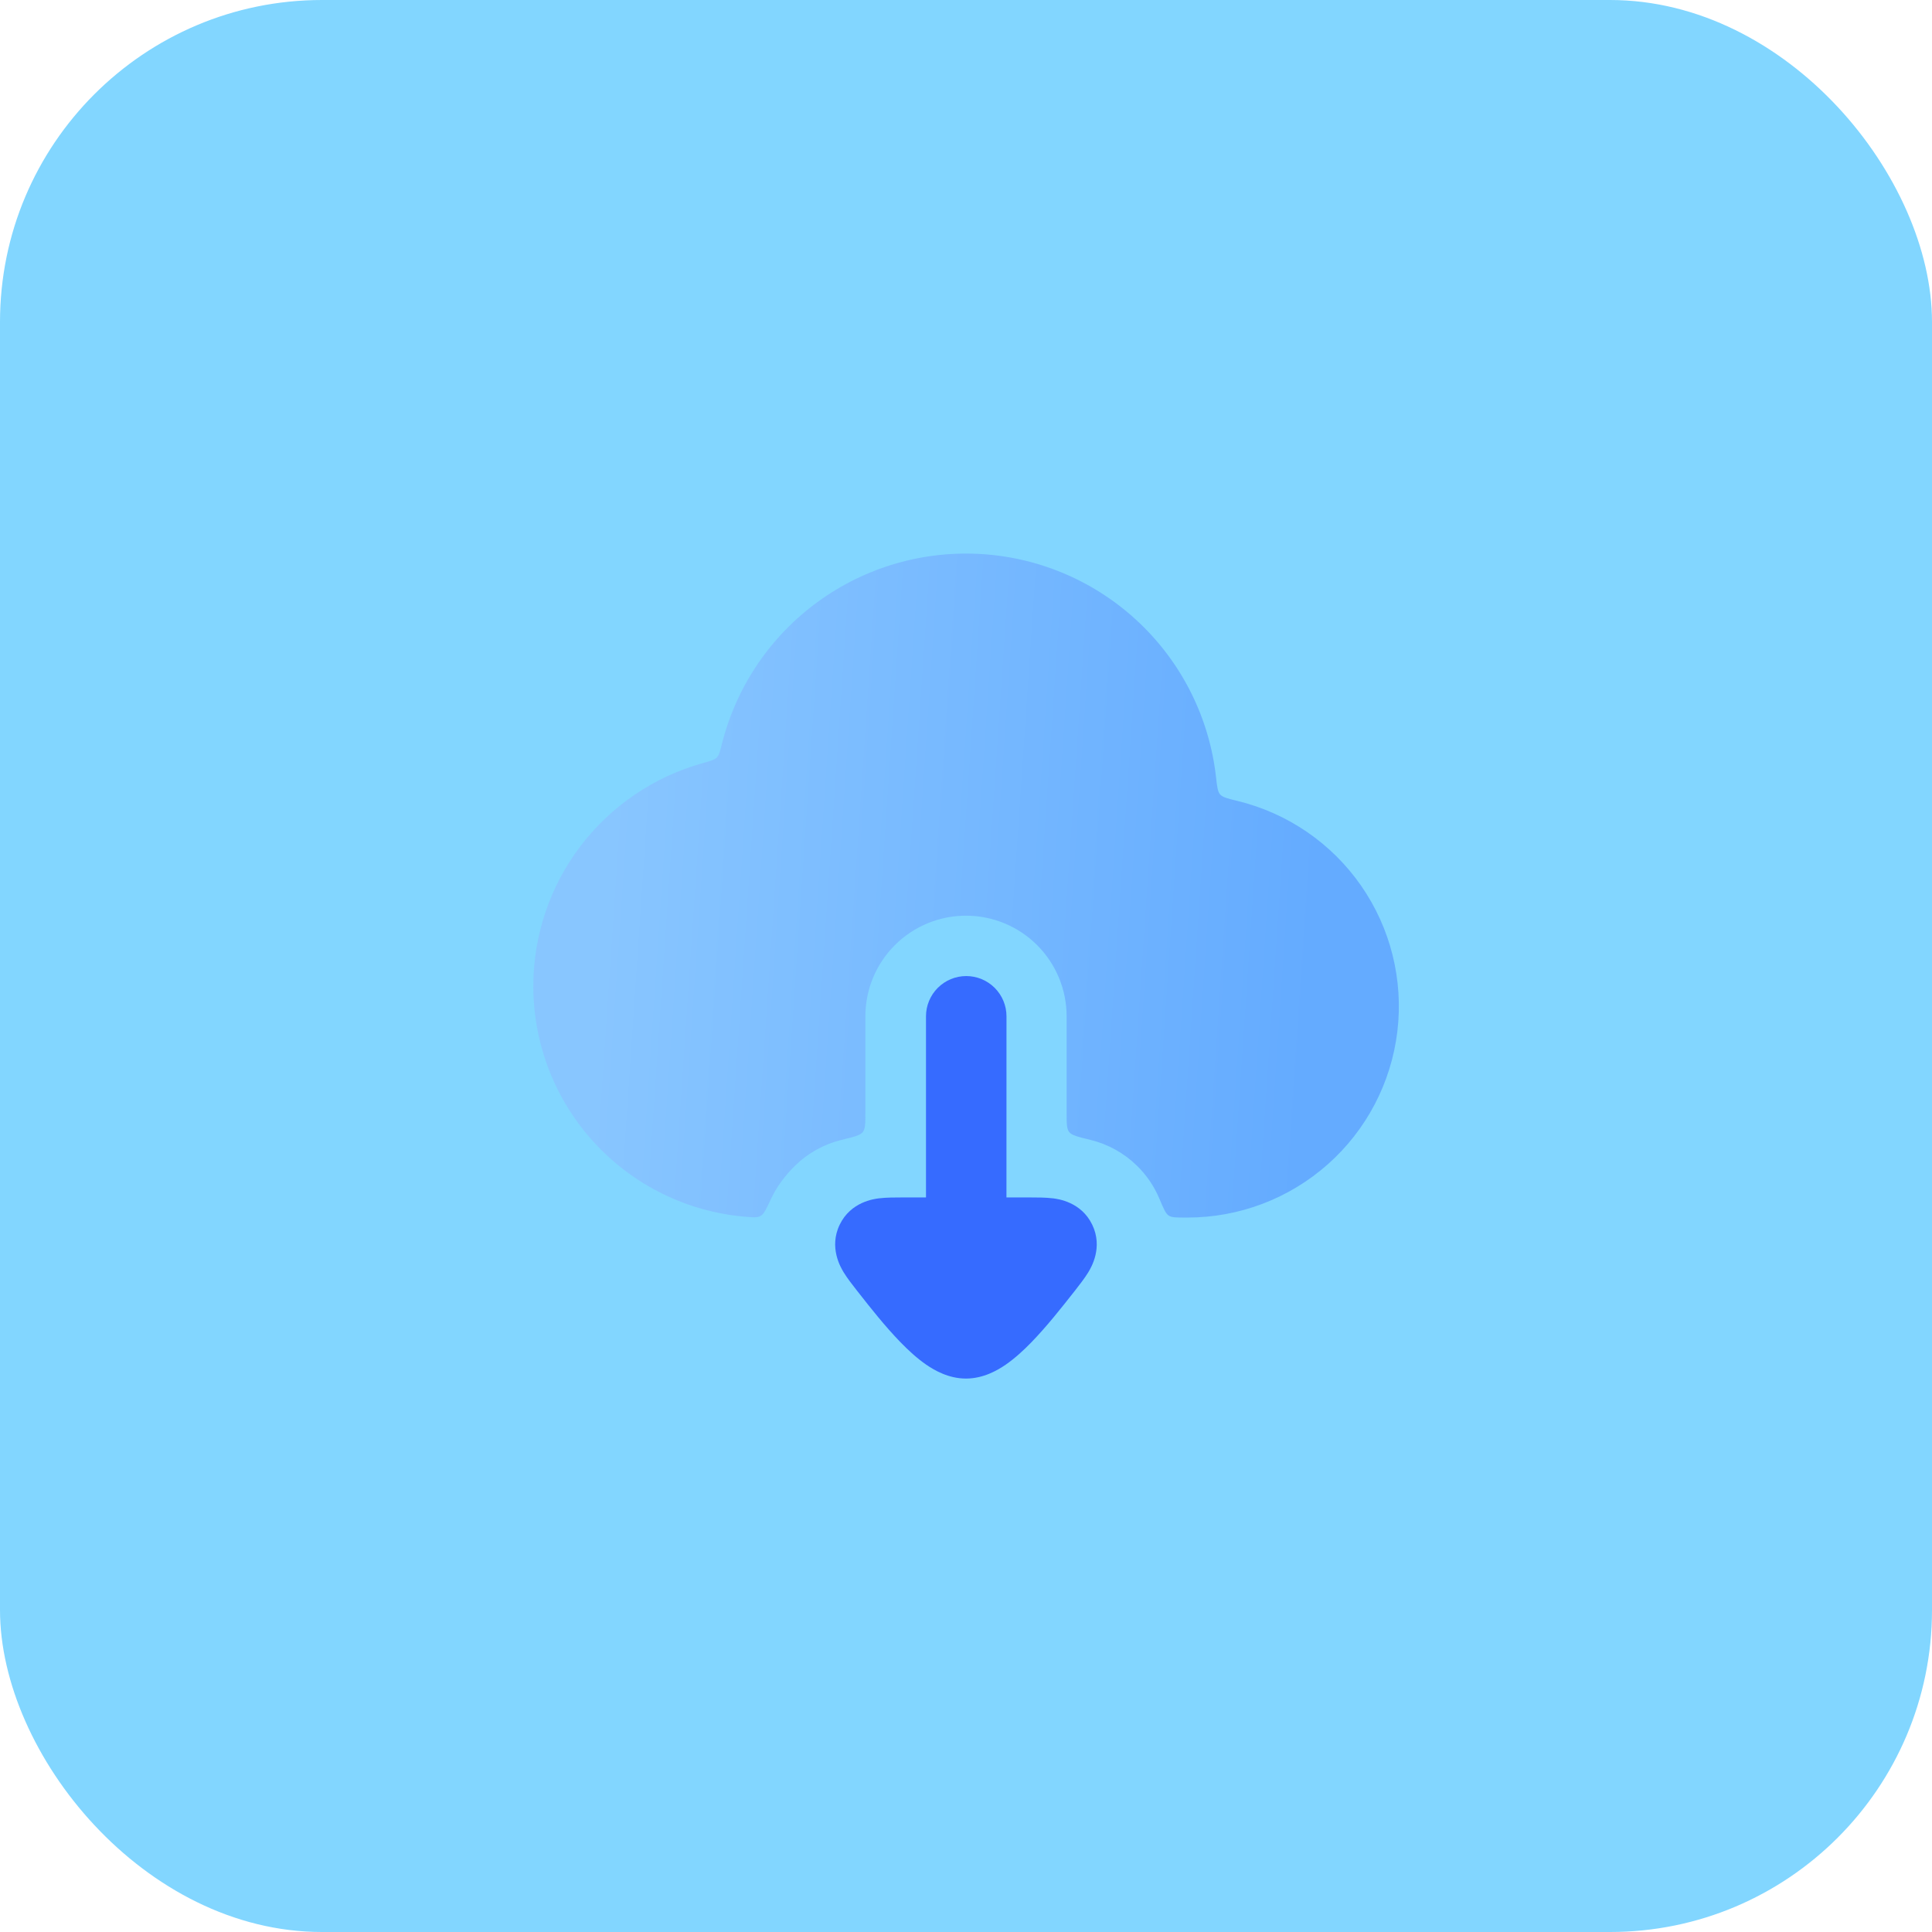 <svg width="96" height="96" viewBox="0 0 96 96" fill="none" xmlns="http://www.w3.org/2000/svg"><rect width="96" height="96" rx="16" fill="#82d6ff70"></rect><path fill-rule="evenodd" clip-rule="evenodd" d="M50.012 50.5C50.012 49.97 49.801 49.461 49.426 49.086C49.051 48.711 48.542 48.5 48.012 48.5C47.481 48.5 46.973 48.711 46.598 49.086C46.223 49.461 46.012 49.97 46.012 50.5V59.5H44.824C44.472 59.5 44.04 59.5 43.688 59.544H43.68C43.426 59.576 42.274 59.72 41.726 60.85C41.176 61.984 41.78 62.984 41.91 63.202L41.914 63.21C42.1 63.516 42.368 63.856 42.588 64.138L42.636 64.198C43.224 64.95 43.988 65.918 44.75 66.7C45.13 67.09 45.564 67.494 46.026 67.812C46.436 68.092 47.136 68.5 47.998 68.5C48.858 68.5 49.558 68.094 49.97 67.812C50.432 67.492 50.866 67.092 51.246 66.7C52.006 65.92 52.77 64.95 53.36 64.2L53.408 64.14C53.628 63.856 53.896 63.516 54.082 63.21L54.086 63.202C54.216 62.984 54.82 61.984 54.27 60.85C53.722 59.72 52.57 59.576 52.318 59.544H52.31C51.958 59.5 51.526 59.5 51.174 59.5H50.01L50.012 50.5Z" fill="url(#paint0_linear_323_2114)"></path><path opacity="0.4" d="M26.5 49C26.5 46.487 27.323 44.044 28.843 42.043C30.363 40.043 32.496 38.594 34.916 37.92C35.308 37.81 35.504 37.756 35.616 37.64C35.73 37.524 35.78 37.328 35.878 36.936C36.598 34.1 38.289 31.605 40.658 29.888C43.027 28.17 45.923 27.338 48.843 27.535C51.762 27.733 54.52 28.948 56.636 30.97C58.752 32.991 60.091 35.691 60.422 38.598C60.476 39.09 60.504 39.334 60.63 39.478C60.754 39.618 60.998 39.678 61.484 39.796C63.981 40.402 66.169 41.902 67.635 44.013C69.1 46.124 69.74 48.699 69.434 51.251C69.128 53.802 67.897 56.153 65.974 57.857C64.051 59.562 61.57 60.502 59 60.5H58.88C58.44 60.5 58.22 60.5 58.07 60.4C57.92 60.3 57.816 60.054 57.61 59.564C57.35 58.944 56.967 58.382 56.484 57.914C55.846 57.292 55.053 56.853 54.188 56.642C53.568 56.49 53.256 56.416 53.128 56.252C53 56.088 53 55.826 53 55.3V50.5C53 49.174 52.473 47.902 51.535 46.964C50.598 46.027 49.326 45.5 48 45.5C46.674 45.5 45.402 46.027 44.465 46.964C43.527 47.902 43 49.174 43 50.5V55.3C43 55.826 43 56.088 42.872 56.252C42.744 56.416 42.432 56.492 41.812 56.642C40.947 56.853 40.154 57.292 39.516 57.914C39.016 58.402 38.594 58.966 38.31 59.574C38.078 60.072 37.962 60.322 37.798 60.416C37.634 60.51 37.43 60.494 37.018 60.458C34.148 60.212 31.476 58.898 29.528 56.777C27.581 54.655 26.5 51.88 26.5 49Z" fill="url(#paint1_linear_323_2114)"></path><defs><linearGradient id="paint0_linear_323_2114" x1="43.031" y1="48.5" x2="53.72" y2="48.86" gradientUnits="userSpaceOnUse"><stop stop-color="#366bff"></stop><stop offset="1" stop-color="#366bff"></stop></linearGradient><linearGradient id="paint1_linear_323_2114" x1="31.569" y1="27.507" x2="66.816" y2="29.889" gradientUnits="userSpaceOnUse"><stop stop-color="#91aeff"></stop><stop offset="1" stop-color="#366bff"></stop></linearGradient></defs></svg>